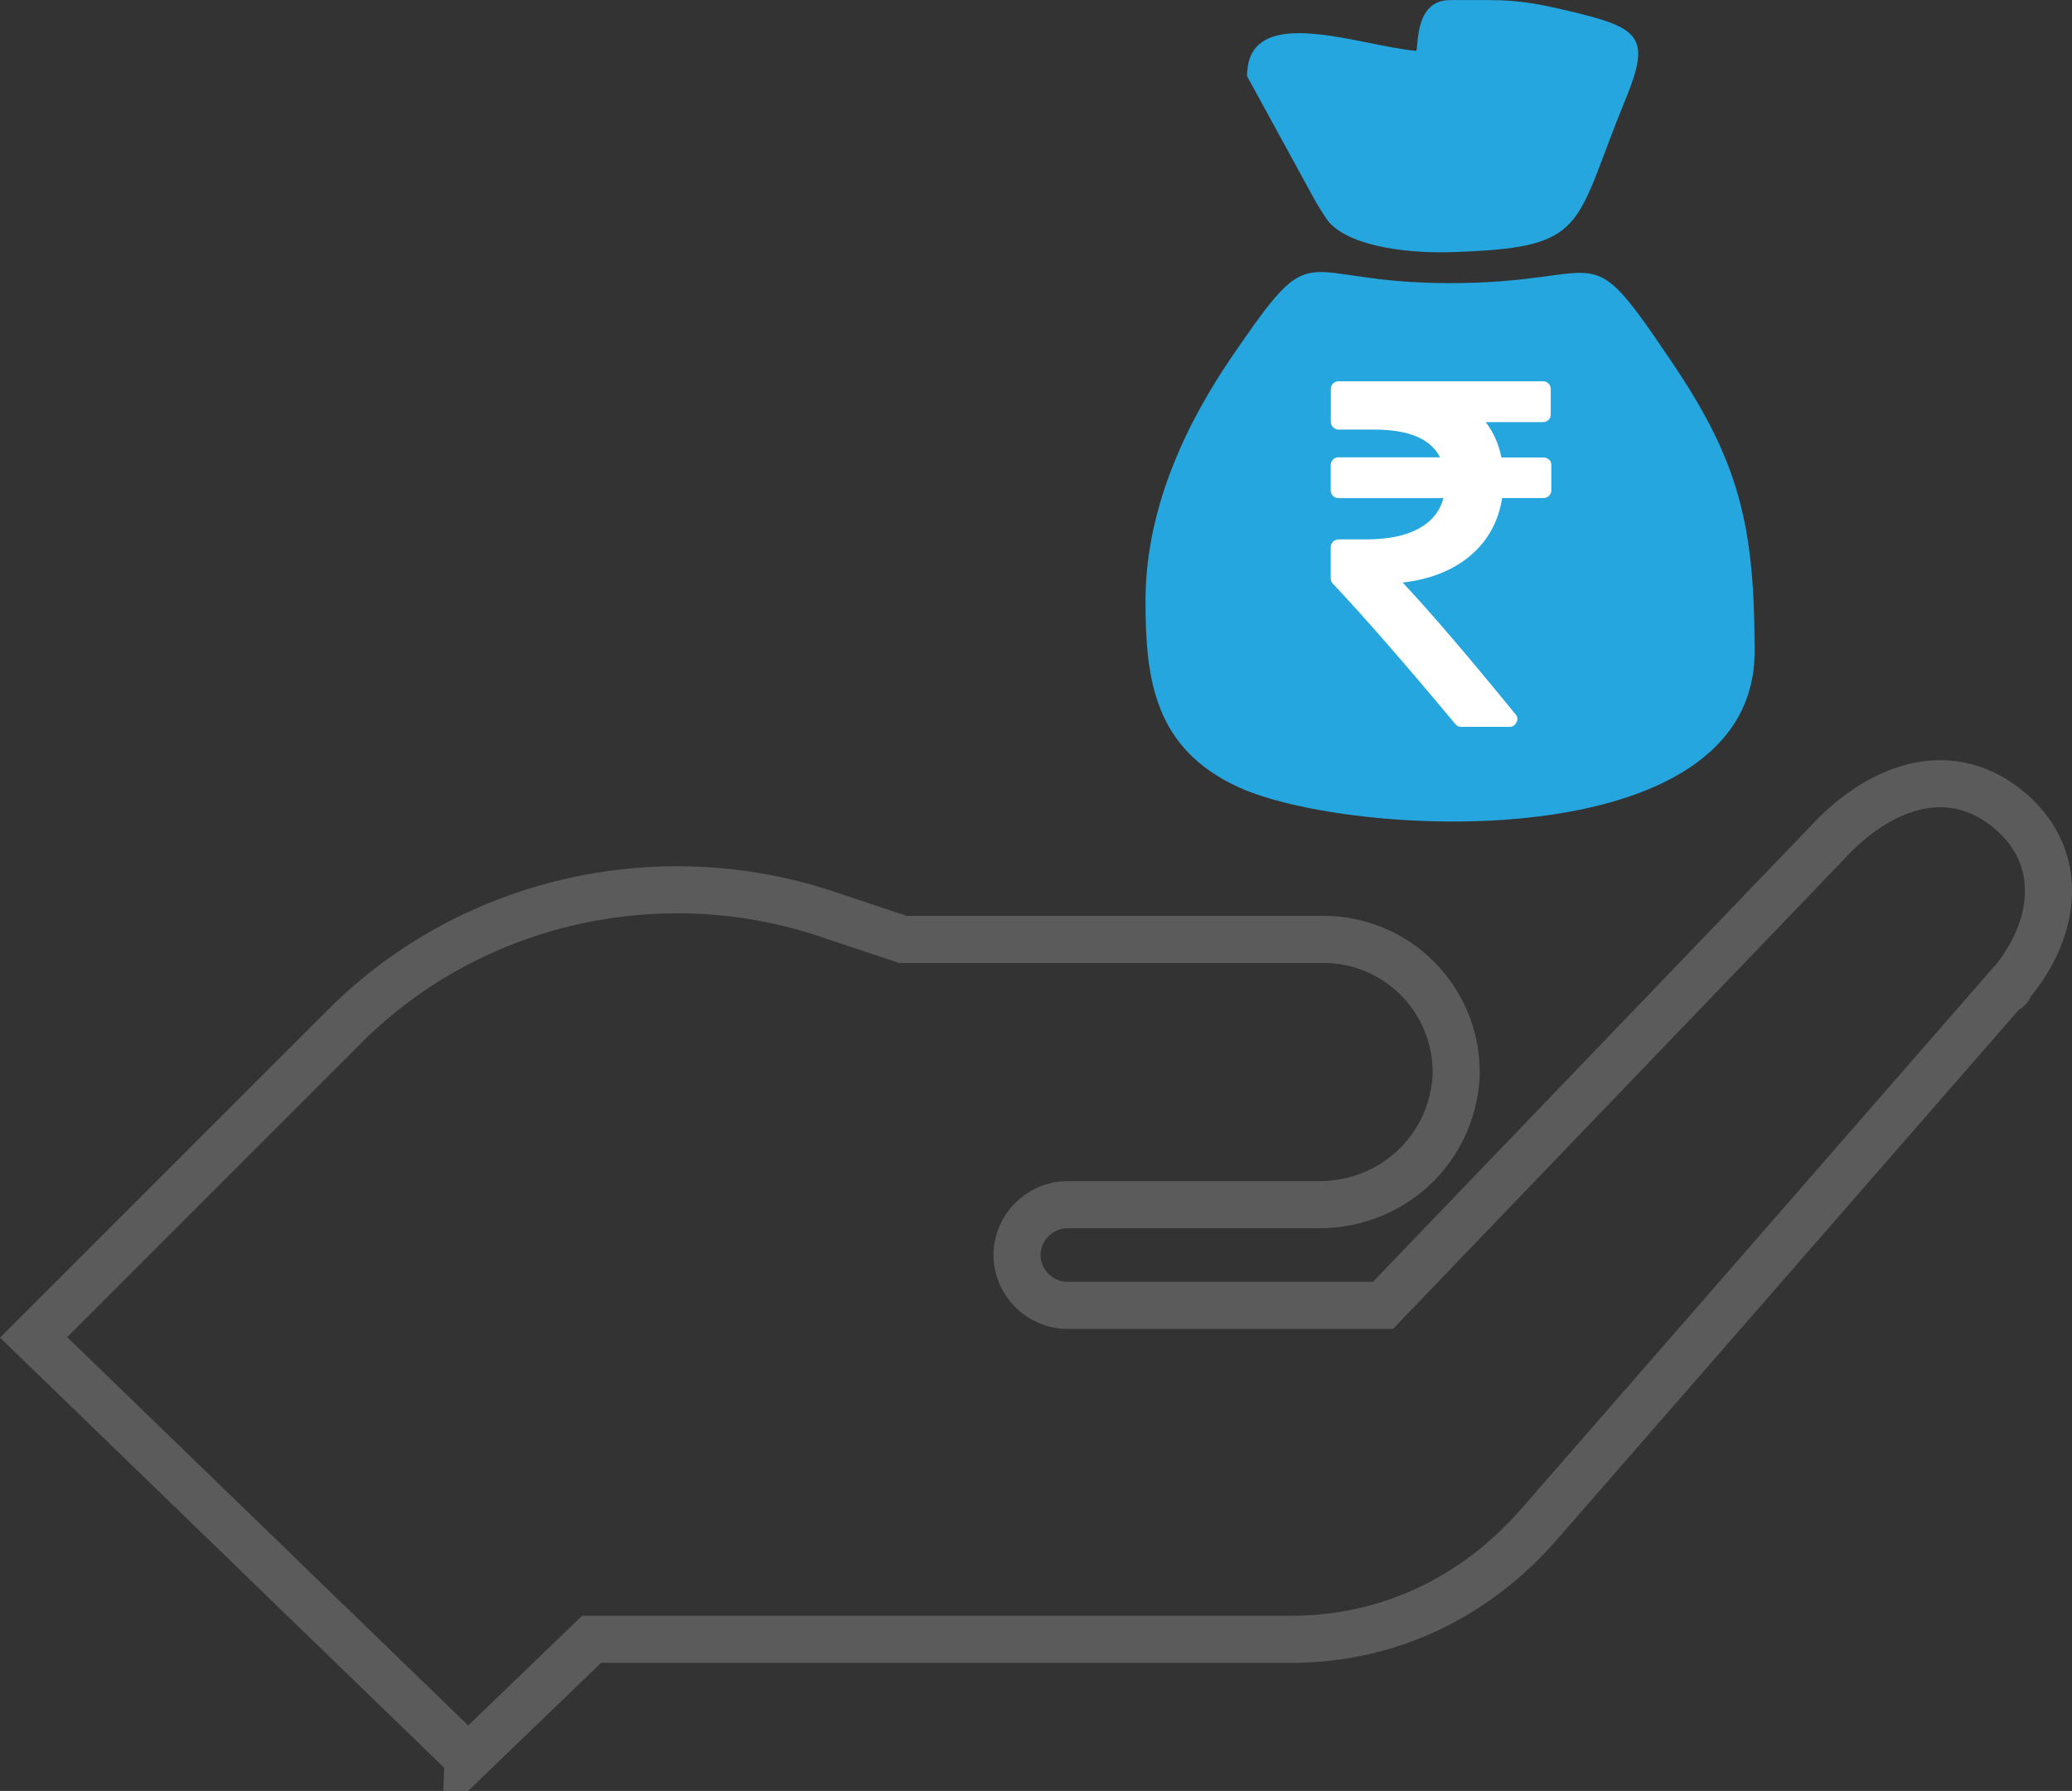 <?xml version="1.0" encoding="UTF-8"?>
<!DOCTYPE svg PUBLIC "-//W3C//DTD SVG 1.1//EN" "http://www.w3.org/Graphics/SVG/1.1/DTD/svg11.dtd">
<!-- Creator: CorelDRAW 2019 (64-Bit) -->
<svg xmlns="http://www.w3.org/2000/svg" xml:space="preserve" width="26.085mm" height="22.547mm" version="1.1" style="shape-rendering:geometricPrecision; text-rendering:geometricPrecision; image-rendering:optimizeQuality; fill-rule:evenodd; clip-rule:evenodd"
viewBox="0 0 249.11 215.32"
 xmlns:xlink="http://www.w3.org/1999/xlink">
 <rect x="0" y="0" width="249.11" height="215.32" fill="#333333" stroke="none"/>
 <defs>
  <style type="text/css">
   <![CDATA[
    .str0 {stroke:#5B5B5B;stroke-width:5.66;stroke-miterlimit:22.926}
    .fil1 {fill:none}
    .fil0 {fill:#25A6DF}
    .fil2 {fill:white}
   ]]>
  </style>
 </defs>
 <g id="Layer_x0020_1">
  <g id="_1925138333120">
   <path class="fil0" d="M137.72 72.22c0,9.48 1.06,17.76 11.16,22.41 13.34,6.14 62.07,8.73 62.07,-16.3 0,-15.15 -1.82,-22.76 -9.95,-34.8 -10.65,-15.77 -7.22,-9.49 -26.66,-9.49 -18.97,0 -15.81,-6.41 -26.26,8.88 -4.89,7.16 -10.36,17.59 -10.36,29.31z"/>
   <path class="fil0" d="M170.27 6.11c-6.81,-0.57 -20.34,-5.97 -20.34,3.05l8.27 15.12c0.28,0.46 1.19,2 1.61,2.46 2.84,3.14 10.28,3.7 14.43,3.58 16.95,-0.5 14.79,-2.8 21.21,-18.42 3.05,-7.41 1.7,-8.52 -6.28,-10.45 -6.8,-1.65 -8.05,-1.44 -14.83,-1.44 -4.28,0 -3.78,5.49 -4.07,6.1z"/>
   <path class="fil0" d="M175.35 76.29c4.93,-0.41 4.23,-1.54 6.1,-5.09 -1.87,-3.54 -1.17,-4.68 -6.1,-5.09l0 10.17z"/>
   <path class="fil0" d="M168.23 51.88l0 2.03 0 1.02c0,3.34 2.05,3.82 5.09,4.07l0 -9.15c-2.45,0.57 -3.21,0.91 -5.09,2.03z"/>
  </g>
  <path class="fil1 str0" d="M56.28 211.38l-52.24 -50.59 37.4 -37.4c15.4,-15.4 38.5,-20.35 58.84,-13.2l8.25 2.75 50.59 0c8.8,0 15.95,7.15 15.95,15.95 0,0 0,0.55 0,0.55 -0.55,8.8 -7.7,15.4 -16.5,15.4l-30.25 0c-3.3,0 -6.05,2.75 -6.05,6.05 0,3.3 2.75,6.05 6.05,6.05l37.95 0 53.34 -55.54c6.05,-6.6 14.3,-9.9 21.45,-4.4 7.15,5.5 6.6,14.3 0.55,21.45 0,0 0,0.55 -0.55,0.55l-56.09 64.34c-7.7,8.8 -18.15,13.75 -29.7,13.75l-84.14 0 -14.85 14.3z"/>
  <path class="fil2" d="M186.24 55.27c-0.18,-0.18 -0.4,-0.27 -0.68,-0.27l-5.05 0c-0.33,-1.63 -0.96,-3.05 -1.89,-4.25l6.88 0c0.28,0 0.5,-0.09 0.68,-0.27 0.18,-0.18 0.26,-0.4 0.26,-0.68l0 -3.01c0,-0.28 -0.09,-0.5 -0.26,-0.68 -0.18,-0.18 -0.4,-0.27 -0.68,-0.27l-24.55 0c-0.28,0 -0.5,0.09 -0.68,0.27 -0.18,0.18 -0.27,0.4 -0.27,0.68l0 3.92c0,0.26 0.09,0.48 0.28,0.66 0.19,0.19 0.41,0.28 0.66,0.28l4.28 0c4.15,0 6.79,1.11 7.91,3.33l-12.19 0c-0.28,0 -0.5,0.09 -0.68,0.27 -0.18,0.18 -0.27,0.4 -0.27,0.68l0 3.01c0,0.28 0.09,0.5 0.27,0.68 0.18,0.18 0.4,0.27 0.68,0.27l12.6 0c-0.43,1.61 -1.44,2.84 -3.03,3.69 -1.58,0.85 -3.67,1.27 -6.27,1.27l-3.31 0c-0.26,0 -0.48,0.09 -0.66,0.28 -0.19,0.19 -0.28,0.41 -0.28,0.66l0 3.75c0,0.26 0.09,0.47 0.27,0.65 3.78,4.01 8.68,9.63 14.7,16.85 0.18,0.24 0.42,0.35 0.74,0.35l5.75 0c0.41,0 0.7,-0.18 0.86,-0.53 0.2,-0.35 0.16,-0.69 -0.12,-1 -5.74,-7.04 -10.26,-12.32 -13.55,-15.82 3.35,-0.39 6.06,-1.48 8.15,-3.25 2.09,-1.77 3.35,-4.07 3.81,-6.91l4.96 0c0.28,0 0.5,-0.09 0.68,-0.27 0.18,-0.18 0.27,-0.4 0.27,-0.68l0 -3.01c0,-0.28 -0.09,-0.5 -0.27,-0.68z"/>
 </g>
</svg>
